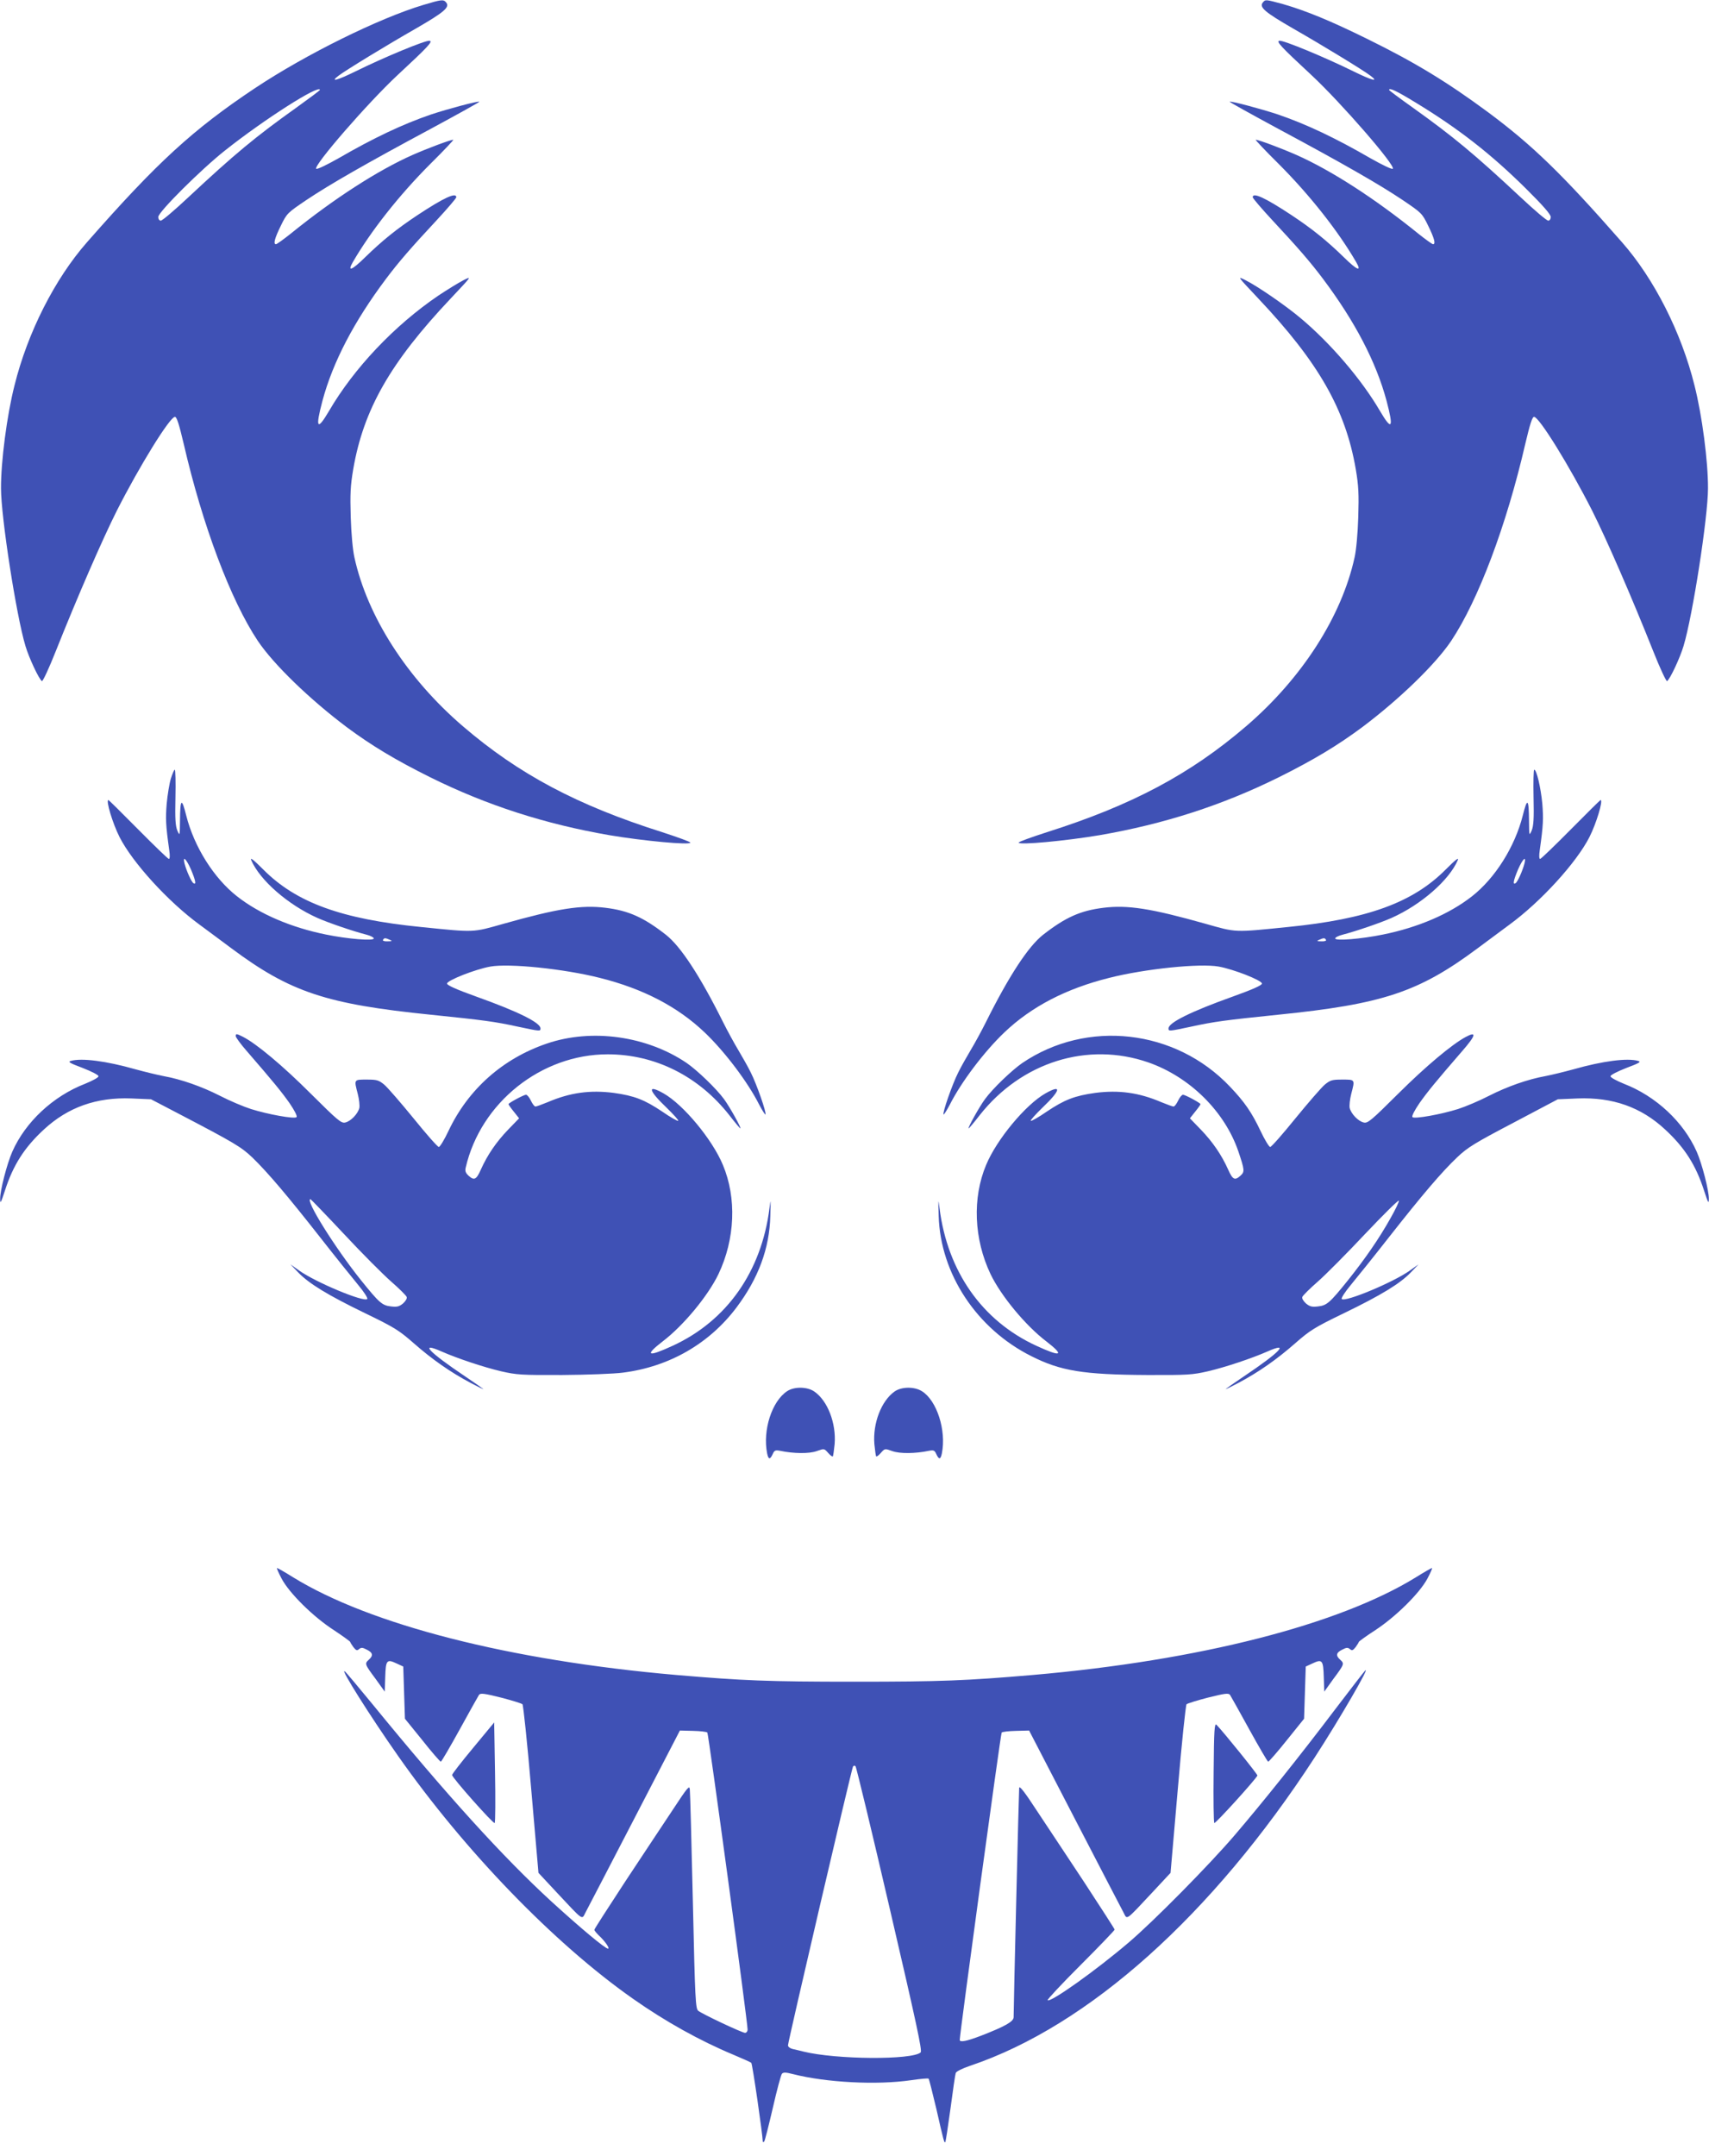 <?xml version="1.0" standalone="no"?>
<!DOCTYPE svg PUBLIC "-//W3C//DTD SVG 20010904//EN"
 "http://www.w3.org/TR/2001/REC-SVG-20010904/DTD/svg10.dtd">
<svg version="1.0" xmlns="http://www.w3.org/2000/svg"
 width="1015pt" height="1280pt" viewBox="0 0 1015 1280"
 preserveAspectRatio="xMidYMid meet">
<g transform="translate(0,1280) scale(0.1,-0.1)"
fill="#3f51b5" stroke="none">
<path d="M2515 12771 c-264 -79 -699 -294 -1000 -494 -369 -246 -581 -440
-998 -915 -191 -217 -353 -536 -431 -851 -45 -177 -81 -453 -80 -611 0 -170
91 -756 145 -935 21 -71 81 -199 98 -209 5 -3 42 76 82 177 129 324 277 664
363 835 135 266 315 557 345 557 11 0 25 -46 52 -160 112 -486 280 -930 440
-1170 94 -140 308 -347 529 -513 147 -109 288 -194 495 -297 335 -166 682
-278 1065 -344 202 -34 480 -60 480 -44 0 5 -75 32 -167 62 -506 160 -853 345
-1184 629 -331 284 -567 651 -644 1002 -10 43 -19 144 -22 240 -4 138 -2 185
15 285 61 354 221 634 579 1013 126 134 127 134 75 108 -29 -15 -96 -56 -150
-92 -260 -177 -500 -430 -649 -686 -70 -119 -81 -100 -38 62 62 231 188 472
378 725 75 100 149 185 299 346 65 70 118 132 118 138 0 31 -74 -3 -230 -106
-125 -83 -208 -150 -312 -251 -78 -77 -107 -88 -73 -29 106 183 274 397 462
585 79 78 139 142 135 142 -18 0 -151 -50 -242 -90 -205 -91 -465 -258 -723
-467 -44 -35 -83 -63 -88 -63 -17 0 -8 35 29 110 36 74 39 76 151 152 139 93
353 216 739 423 161 87 291 159 289 161 -6 6 -192 -44 -288 -76 -169 -58 -340
-139 -549 -260 -71 -40 -127 -67 -132 -62 -18 18 308 393 483 556 181 168 212
201 190 204 -23 4 -268 -97 -440 -182 -110 -54 -153 -65 -101 -26 43 33 289
183 459 280 168 97 204 127 181 155 -16 20 -28 18 -135 -14z m-615 -505 c0 -3
-62 -49 -137 -103 -246 -175 -372 -280 -645 -535 -81 -76 -154 -138 -163 -138
-9 0 -15 9 -15 22 0 29 256 284 397 395 233 185 563 395 563 359z"/>
<path d="M7500 12785 c-23 -28 13 -58 181 -155 170 -97 416 -247 459 -280 52
-39 9 -28 -101 26 -172 85 -417 186 -440 182 -22 -3 9 -36 190 -204 175 -163
501 -538 483 -556 -5 -5 -61 22 -132 62 -209 121 -380 202 -549 260 -96 32
-282 82 -288 76 -2 -2 128 -74 289 -161 386 -207 600 -330 739 -423 112 -76
115 -78 151 -152 37 -75 46 -110 29 -110 -5 0 -44 28 -88 63 -258 209 -518
376 -723 467 -91 40 -224 90 -242 90 -4 0 56 -64 135 -142 188 -188 356 -402
462 -585 34 -59 5 -48 -73 29 -104 101 -187 168 -312 251 -156 103 -230 137
-230 106 0 -6 53 -68 118 -138 150 -161 224 -246 299 -346 190 -253 316 -494
378 -725 43 -162 32 -181 -38 -62 -110 189 -296 406 -476 556 -90 75 -250 185
-323 222 -52 26 -51 26 75 -108 358 -379 518 -659 579 -1013 17 -100 19 -147
15 -285 -3 -96 -12 -197 -22 -240 -77 -351 -313 -718 -644 -1002 -331 -284
-678 -469 -1183 -629 -93 -30 -168 -57 -168 -62 0 -16 278 10 480 44 383 66
730 178 1065 344 207 103 348 188 495 297 221 166 435 373 529 513 160 240
328 684 440 1170 27 114 41 160 52 160 30 0 210 -291 345 -557 86 -171 234
-511 363 -835 40 -101 77 -180 82 -177 17 10 77 138 98 209 54 179 145 765
145 935 1 158 -35 434 -80 611 -78 315 -240 634 -431 851 -357 407 -534 578
-797 773 -241 178 -433 295 -716 434 -217 107 -363 167 -498 206 -107 29 -106
29 -122 10z m906 -593 c257 -156 449 -306 657 -512 101 -100 147 -153 147
-168 0 -13 -6 -22 -15 -22 -9 0 -82 62 -163 138 -273 255 -399 360 -644 535
-76 54 -138 100 -138 103 0 15 43 -5 156 -74z"/>
<path d="M1015 8178 c-9 -29 -20 -97 -25 -150 -7 -89 -6 -125 15 -275 5 -32 4
-53 -2 -53 -5 0 -87 79 -182 175 -95 96 -175 175 -177 175 -17 0 25 -139 66
-220 78 -153 289 -384 475 -520 55 -41 141 -104 190 -141 349 -260 563 -331
1185 -394 312 -32 380 -41 517 -71 132 -28 133 -28 133 -10 0 34 -133 100
-382 189 -117 42 -173 67 -173 77 0 19 168 85 257 101 112 20 436 -13 650 -67
256 -64 461 -170 622 -323 121 -115 258 -297 325 -430 18 -34 35 -61 37 -58 8
8 -52 180 -87 249 -17 35 -51 94 -74 133 -23 38 -64 113 -90 165 -138 277
-252 450 -339 519 -133 104 -222 144 -359 161 -145 18 -284 -4 -607 -95 -184
-52 -166 -52 -490 -19 -472 47 -742 145 -937 342 -57 57 -79 74 -71 55 51
-119 218 -265 393 -343 65 -29 211 -79 293 -100 23 -6 42 -16 42 -22 0 -16
-156 -3 -283 23 -208 42 -395 122 -529 227 -138 108 -255 294 -302 480 -27
109 -36 101 -37 -31 -1 -91 -1 -92 -16 -58 -11 28 -14 69 -11 198 2 90 0 163
-4 163 -4 0 -14 -24 -23 -52z m119 -540 c28 -67 33 -93 15 -82 -12 7 -42 74
-53 117 -12 49 10 28 38 -35z m1181 -418 c17 -7 14 -9 -13 -9 -20 -1 -31 3
-27 9 7 12 13 12 40 0z"/>
<path d="M9108 8067 c3 -129 0 -170 -11 -198 -15 -34 -15 -33 -16 58 -1 132
-10 140 -37 31 -47 -186 -164 -372 -302 -480 -134 -105 -321 -185 -529 -227
-127 -26 -283 -39 -283 -23 0 6 19 16 43 22 81 21 227 71 292 100 175 78 342
224 393 343 8 19 -14 2 -71 -55 -195 -197 -465 -295 -937 -342 -324 -33 -306
-33 -490 19 -323 91 -462 113 -607 95 -137 -17 -226 -57 -359 -161 -87 -69
-201 -242 -339 -519 -26 -52 -67 -127 -90 -165 -23 -39 -57 -98 -74 -133 -35
-69 -95 -241 -87 -249 2 -3 19 24 37 58 67 133 204 315 325 430 161 153 366
259 622 323 214 54 538 87 650 67 89 -16 257 -82 257 -101 0 -10 -56 -35 -173
-77 -249 -89 -382 -155 -382 -189 0 -18 1 -18 133 10 137 30 205 39 517 71
622 63 836 134 1185 394 50 37 135 100 190 141 186 136 397 367 475 520 41 81
83 220 66 220 -2 0 -82 -79 -177 -175 -95 -96 -177 -175 -182 -175 -6 0 -7 21
-2 53 21 150 22 186 15 275 -9 96 -34 202 -48 202 -4 0 -6 -73 -4 -163z m-54
-394 c-11 -43 -41 -110 -53 -117 -18 -11 -13 15 15 82 28 63 50 84 38 35z
m-1179 -453 c4 -6 -7 -10 -27 -9 -27 0 -30 2 -13 9 27 12 33 12 40 0z"/>
<path d="M1400 6648 c0 -7 29 -47 65 -88 161 -186 205 -240 254 -309 30 -44
48 -78 42 -84 -12 -12 -168 16 -270 48 -44 14 -127 49 -183 78 -110 56 -232
99 -338 118 -36 7 -110 25 -165 40 -176 50 -320 68 -384 50 -20 -5 -8 -13 70
-42 54 -21 94 -42 94 -49 0 -8 -36 -27 -80 -45 -191 -74 -354 -227 -432 -403
-32 -73 -73 -232 -72 -280 0 -32 4 -26 28 48 49 152 115 256 232 364 143 132
312 192 519 184 l117 -5 159 -83 c337 -176 377 -200 443 -263 91 -88 212 -231
401 -472 90 -115 193 -243 227 -284 35 -42 59 -79 54 -84 -20 -20 -306 99
-404 169 l-52 37 45 -47 c64 -67 177 -136 398 -243 176 -85 202 -102 290 -179
108 -95 218 -172 337 -235 44 -23 78 -40 75 -36 -3 3 -50 36 -105 73 -219 147
-279 210 -141 149 91 -40 246 -92 352 -117 92 -21 119 -23 364 -22 146 1 308
7 360 14 275 35 513 172 675 388 129 172 195 349 200 542 3 102 3 107 -5 46
-48 -376 -253 -668 -574 -816 -149 -69 -171 -60 -61 25 124 94 270 271 332
400 99 208 109 452 26 649 -63 151 -234 357 -352 424 -99 56 -91 19 18 -85 41
-40 73 -75 69 -78 -3 -3 -46 21 -95 55 -106 71 -166 94 -288 111 -140 18 -259
2 -392 -55 -34 -14 -67 -26 -73 -26 -6 0 -18 16 -27 35 -9 19 -22 35 -29 35
-13 0 -104 -49 -104 -56 0 -3 14 -23 32 -45 l31 -39 -65 -67 c-72 -75 -124
-152 -162 -237 -27 -61 -40 -67 -74 -36 -17 16 -21 28 -16 48 89 385 448 672
843 672 281 0 540 -129 723 -362 33 -43 63 -78 65 -78 8 0 -63 128 -97 174
-46 63 -159 171 -221 214 -237 161 -564 207 -831 116 -262 -89 -467 -271 -584
-518 -25 -53 -51 -96 -58 -96 -7 0 -74 76 -150 170 -76 93 -154 183 -174 200
-33 27 -44 30 -104 30 -77 0 -76 2 -53 -86 8 -31 12 -69 9 -83 -9 -35 -51 -79
-84 -86 -24 -5 -44 12 -206 173 -164 164 -321 295 -401 336 -38 19 -43 20 -43
4z m643 -1175 c107 -115 234 -242 281 -283 47 -41 88 -82 91 -90 4 -9 -5 -24
-21 -39 -23 -19 -36 -22 -71 -18 -53 6 -69 19 -180 157 -153 191 -334 480
-299 480 2 0 92 -93 199 -207z"/>
<path d="M8705 6643 c-82 -44 -238 -175 -399 -335 -162 -161 -182 -178 -206
-173 -33 7 -75 51 -84 86 -3 14 1 52 9 83 23 88 24 86 -53 86 -60 0 -71 -3
-104 -30 -20 -17 -98 -107 -174 -200 -76 -94 -143 -170 -150 -170 -7 0 -33 43
-58 96 -52 110 -96 173 -181 262 -324 342 -850 401 -1234 140 -62 -43 -175
-151 -221 -214 -34 -46 -105 -174 -97 -174 2 0 32 35 65 78 249 316 641 439
1002 314 246 -86 454 -291 535 -529 37 -110 38 -120 13 -143 -34 -31 -47 -25
-74 36 -38 85 -90 162 -162 237 l-65 67 31 39 c18 22 32 42 32 45 0 7 -91 56
-104 56 -7 0 -20 -16 -29 -35 -9 -19 -21 -35 -27 -35 -6 0 -39 12 -73 26 -133
57 -252 73 -392 55 -122 -17 -182 -40 -288 -111 -49 -34 -92 -58 -95 -55 -4 3
28 38 69 78 109 104 117 141 18 85 -118 -67 -289 -273 -352 -424 -83 -197 -73
-441 26 -649 62 -129 208 -306 332 -400 110 -85 88 -94 -61 -25 -321 148 -526
440 -574 816 -8 61 -8 56 -5 -46 10 -343 226 -670 550 -832 174 -88 309 -110
685 -112 245 -1 272 1 364 22 106 25 261 77 352 117 138 61 78 -2 -141 -149
-55 -37 -102 -70 -105 -73 -3 -4 31 13 75 36 119 63 229 140 337 235 88 77
114 94 290 179 221 107 334 176 398 243 l45 47 -52 -37 c-98 -70 -384 -189
-404 -169 -5 5 19 42 54 84 34 41 137 169 227 284 198 252 314 388 406 475 60
57 104 84 333 204 l263 139 118 5 c207 8 376 -51 519 -184 117 -108 183 -212
232 -364 24 -74 28 -80 28 -48 1 48 -40 207 -72 280 -78 176 -241 329 -432
403 -44 18 -80 37 -80 45 0 7 40 28 94 49 78 29 90 37 70 42 -64 18 -208 0
-384 -50 -55 -15 -129 -33 -165 -40 -106 -19 -228 -62 -338 -118 -56 -29 -139
-64 -183 -78 -102 -32 -258 -60 -270 -48 -6 6 12 40 42 84 49 69 93 123 254
309 81 93 87 119 20 83z m-446 -1075 c-70 -125 -151 -241 -252 -368 -111 -138
-127 -151 -180 -157 -35 -4 -48 -1 -71 18 -16 15 -25 30 -21 39 3 8 44 49 91
90 47 41 174 169 282 284 108 114 198 203 200 197 2 -6 -20 -52 -49 -103z"/>
<path d="M4675 4540 c-91 -60 -146 -232 -119 -369 8 -38 17 -39 33 -5 10 23
16 25 44 20 80 -17 172 -18 217 -2 45 16 45 16 68 -10 13 -15 25 -24 28 -21 3
2 7 36 11 73 10 124 -42 258 -121 312 -42 29 -119 30 -161 2z"/>
<path d="M5313 4538 c-79 -56 -130 -189 -120 -312 4 -37 8 -71 11 -73 3 -3 15
6 28 21 23 26 23 26 68 10 45 -16 137 -15 217 2 28 5 34 3 44 -20 16 -34 25
-33 33 5 27 137 -30 314 -119 369 -45 28 -121 27 -162 -2z"/>
<path d="M1672 3428 c45 -86 187 -227 311 -307 53 -35 97 -67 97 -70 0 -3 9
-17 19 -31 16 -20 22 -22 34 -11 13 10 21 9 46 -4 36 -18 39 -35 11 -60 -25
-23 -25 -25 42 -115 l53 -74 3 88 c3 99 9 107 68 79 l39 -18 5 -155 5 -155
103 -127 c56 -71 106 -128 110 -128 4 0 54 86 112 191 58 106 110 198 115 206
9 11 29 9 129 -16 66 -17 124 -35 129 -40 5 -5 29 -233 52 -505 l43 -496 110
-118 c158 -169 147 -161 168 -120 10 18 140 269 290 558 l272 525 77 -2 c43
-1 81 -5 86 -10 7 -7 239 -1716 239 -1763 0 -11 -7 -20 -15 -20 -17 0 -251
110 -278 131 -16 13 -19 62 -32 649 -8 349 -16 649 -18 665 -2 27 -13 14 -101
-120 -55 -82 -182 -275 -283 -427 -100 -153 -183 -281 -183 -286 0 -5 12 -19
26 -33 36 -33 68 -79 55 -79 -17 0 -164 123 -335 279 -288 264 -624 634 -1065
1174 -84 102 -157 190 -164 194 -27 17 149 -263 316 -501 397 -566 929 -1116
1397 -1444 192 -135 397 -249 596 -332 54 -23 102 -44 106 -48 7 -7 68 -430
68 -466 0 -6 3 -6 9 -1 4 6 27 96 51 200 24 105 48 195 54 202 9 10 23 9 66
-2 196 -50 498 -66 702 -36 54 8 100 12 103 9 3 -2 23 -83 46 -179 43 -189 47
-204 53 -198 3 2 16 92 31 199 14 107 28 202 31 211 3 10 37 27 87 44 703 237
1437 895 2045 1830 147 226 337 554 299 515 -8 -8 -88 -112 -178 -230 -211
-279 -434 -557 -595 -745 -150 -176 -485 -515 -630 -638 -197 -168 -466 -359
-482 -343 -3 4 85 98 196 209 111 111 202 206 202 210 0 4 -83 132 -183 285
-101 152 -228 345 -283 427 -67 103 -99 144 -101 130 -2 -16 -33 -1289 -33
-1362 0 -26 -50 -54 -191 -109 -86 -33 -129 -42 -129 -26 0 37 243 1819 249
1825 5 5 43 9 86 10 l77 2 272 -525 c150 -289 280 -540 290 -558 21 -41 10
-49 168 120 l110 118 43 496 c23 272 47 500 52 505 5 5 63 23 129 40 100 25
120 27 129 16 5 -8 57 -100 115 -206 58 -105 108 -191 112 -191 4 0 54 57 110
127 l103 128 5 155 5 155 39 18 c59 28 65 20 68 -79 l3 -88 53 74 c67 90 67
92 42 115 -28 25 -25 42 11 60 25 13 33 14 46 4 12 -11 18 -9 34 11 10 14 19
28 19 31 0 3 44 35 98 70 122 80 264 220 310 307 18 34 30 62 27 62 -4 0 -46
-24 -94 -54 -458 -283 -1290 -495 -2276 -581 -400 -34 -542 -40 -1060 -40
-518 0 -660 6 -1060 40 -986 86 -1818 298 -2276 581 -48 30 -90 54 -94 54 -3
0 9 -28 27 -62z m3613 -1963 c157 -675 193 -841 183 -851 -50 -46 -503 -43
-697 5 -20 5 -48 12 -63 15 -16 4 -28 13 -28 22 0 22 378 1642 386 1655 4 6
10 7 15 2 5 -5 97 -387 204 -848z"/>
<path d="M2810 2422 c-69 -83 -125 -155 -125 -161 0 -16 247 -294 253 -285 4
5 5 141 2 303 l-5 294 -125 -151z"/>
<path d="M7208 2279 c-2 -162 0 -298 4 -303 5 -7 248 261 256 282 2 6 -200
257 -243 301 -12 12 -15 -30 -17 -280z"/>
</g>
</svg>
